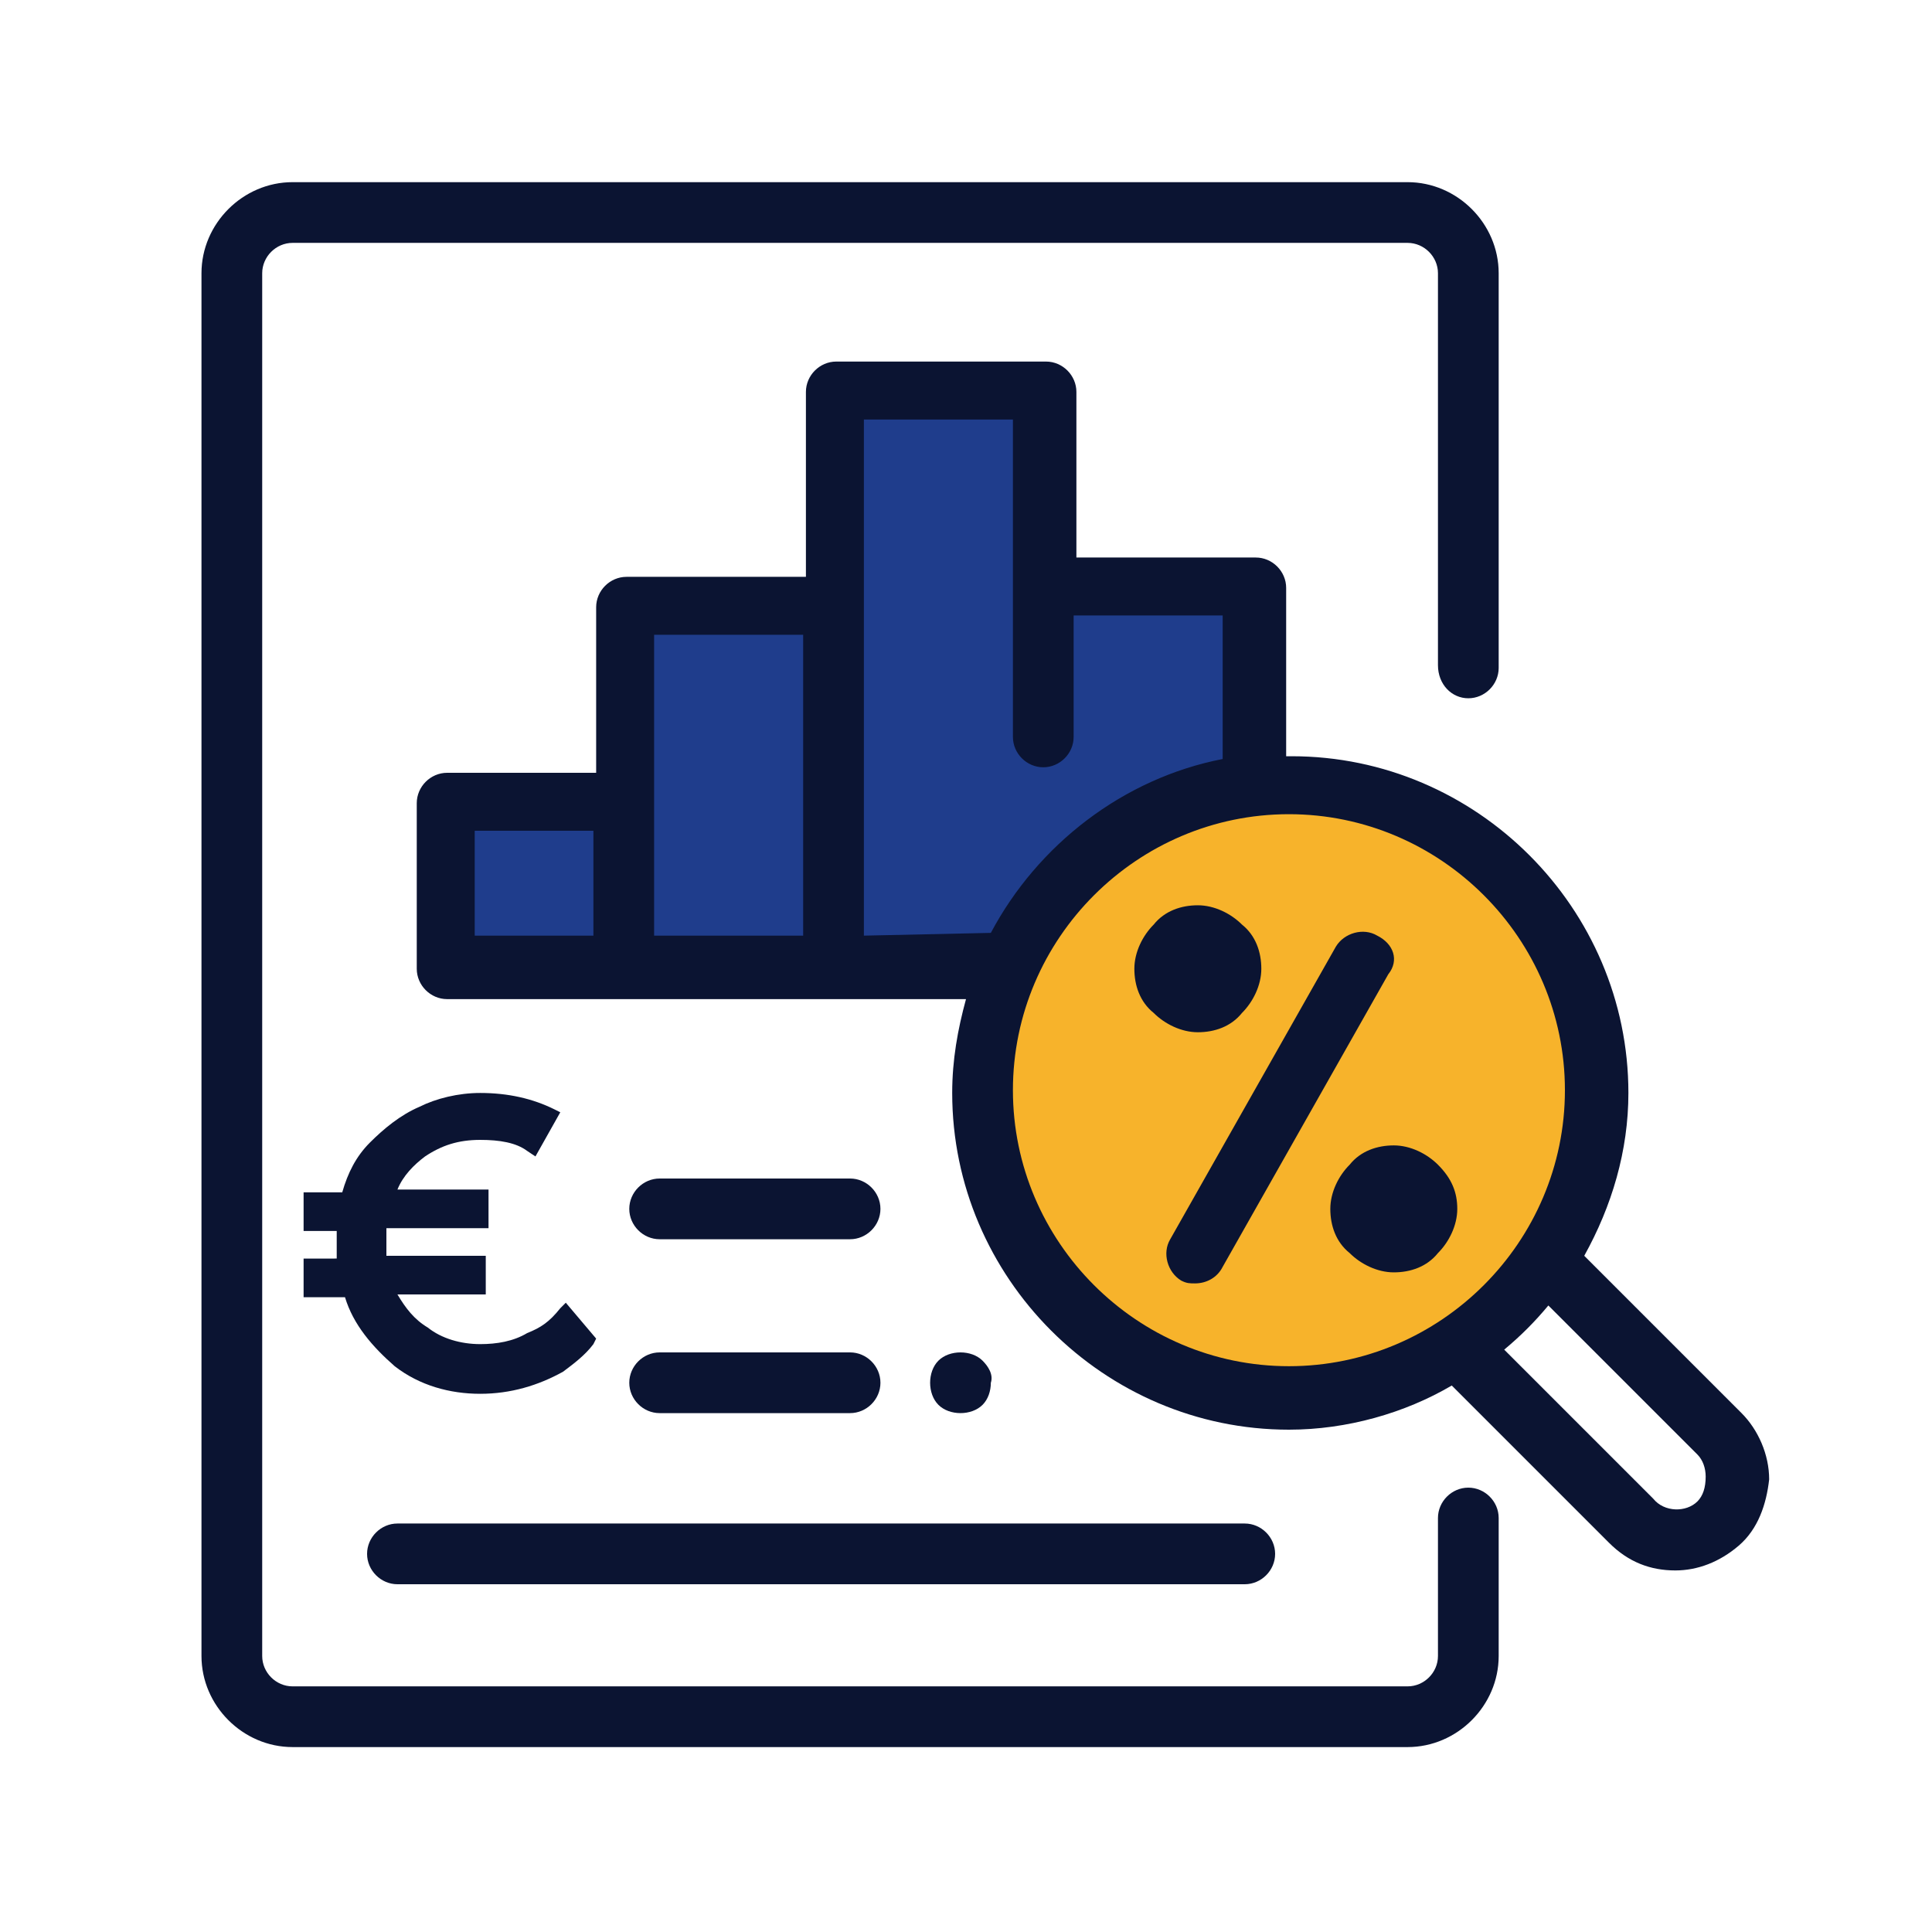 <?xml version="1.0" encoding="UTF-8"?> <!-- Generator: Adobe Illustrator 24.3.0, SVG Export Plug-In . SVG Version: 6.00 Build 0) --> <svg xmlns="http://www.w3.org/2000/svg" xmlns:xlink="http://www.w3.org/1999/xlink" version="1.1" id="Capa_1" x="0px" y="0px" viewBox="0 0 70 70" style="enable-background:new 0 0 70 70;" xml:space="preserve"> <style type="text/css"> .st0{fill:#1F3D8C;} .st1{fill:#F7B32B;} .st2{fill:#0B1432;} </style> <rect x="22.4" y="21.9" class="st0" width="7.3" height="13.3"></rect> <rect x="37.8" y="21.9" class="st0" width="7.3" height="13.3"></rect> <rect x="30.8" y="14.7" class="st0" width="7.3" height="20.6"></rect> <rect x="16.3" y="28.9" class="st0" width="7.3" height="6.2"></rect> <circle class="st1" cx="46.7" cy="39.5" r="10.6"></circle> <g> <g> <path class="st2" d="M53.2,25.3c0.6,0,1.1-0.5,1.1-1.1V9.9c0-1.8-1.5-3.3-3.3-3.3H10.6c-1.8,0-3.3,1.5-3.3,3.3v50.1 c0,1.8,1.5,3.3,3.3,3.3H51c1.8,0,3.3-1.5,3.3-3.3v-5c0-0.6-0.5-1.1-1.1-1.1c-0.6,0-1.1,0.5-1.1,1.1v5c0,0.6-0.5,1.1-1.1,1.1H10.6 c-0.6,0-1.1-0.5-1.1-1.1V9.9c0-0.6,0.5-1.1,1.1-1.1H51c0.6,0,1.1,0.5,1.1,1.1v14.2C52.1,24.8,52.6,25.3,53.2,25.3z"></path> </g> </g> <g> <g> <path class="st2" d="M63.1,51.2l-5.7-5.7c1-1.8,1.6-3.8,1.6-5.9c0-6.7-5.5-12.2-12.2-12.2c-0.1,0-0.1,0-0.2,0v-6.1 c0-0.6-0.5-1.1-1.1-1.1h-6.5v-6c0-0.6-0.5-1.1-1.1-1.1h-7.6c-0.6,0-1.1,0.5-1.1,1.1v6.7h-6.5c-0.6,0-1.1,0.5-1.1,1.1v6h-5.4 c-0.6,0-1.1,0.5-1.1,1.1v6c0,0.6,0.5,1.1,1.1,1.1H35c-0.3,1.1-0.5,2.2-0.5,3.4c0,6.7,5.5,12.2,12.2,12.2c2.1,0,4.2-0.6,5.9-1.6 l5.7,5.7c0.7,0.7,1.5,1,2.4,1c0.8,0,1.6-0.3,2.3-0.9c0.7-0.6,1-1.5,1.1-2.4C64.1,52.7,63.7,51.8,63.1,51.2z M21.5,33.9h-4.3v-3.8 h4.3L21.5,33.9L21.5,33.9z M29.1,33.9h-5.4V29v-6h5.4V33.9z M31.3,33.9v-12v-6.7h5.4v6v4v1.5c0,0.6,0.5,1.1,1.1,1.1 c0.6,0,1.1-0.5,1.1-1.1v-1.5v-2.9h5.4v5.2c-3.6,0.7-6.7,3.1-8.4,6.3L31.3,33.9L31.3,33.9z M46.7,49.5c-5.5,0-10-4.5-10-10 s4.5-10,10-10s10,4.5,10,10S52.2,49.5,46.7,49.5z M61.5,54.4c-0.4,0.4-1.2,0.4-1.6-0.1l-5.4-5.4c0.6-0.5,1.1-1,1.6-1.6l5.4,5.4 c0.2,0.2,0.3,0.5,0.3,0.8C61.8,53.9,61.7,54.2,61.5,54.4z"></path> </g> </g> <g> <g> <path class="st2" d="M49.9,33.9c-0.5-0.3-1.2-0.1-1.5,0.4l-6,10.6c-0.3,0.5-0.1,1.2,0.4,1.5c0.2,0.1,0.3,0.1,0.5,0.1 c0.4,0,0.8-0.2,1-0.6l6-10.6C50.7,34.8,50.5,34.2,49.9,33.9z"></path> </g> </g> <g> <g> <path class="st2" d="M45.1,55.2H14.4c-0.6,0-1.1,0.5-1.1,1.1c0,0.6,0.5,1.1,1.1,1.1h30.7c0.6,0,1.1-0.5,1.1-1.1 C46.2,55.7,45.7,55.2,45.1,55.2z"></path> </g> </g> <g> <g> <path class="st2" d="M30.8,49h-6.9c-0.6,0-1.1,0.5-1.1,1.1c0,0.6,0.5,1.1,1.1,1.1h6.9c0.6,0,1.1-0.5,1.1-1.1 C31.9,49.5,31.4,49,30.8,49z"></path> </g> </g> <g> <g> <path class="st2" d="M35.6,49.3c-0.2-0.2-0.5-0.3-0.8-0.3c-0.3,0-0.6,0.1-0.8,0.3c-0.2,0.2-0.3,0.5-0.3,0.8c0,0.3,0.1,0.6,0.3,0.8 c0.2,0.2,0.5,0.3,0.8,0.3c0.3,0,0.6-0.1,0.8-0.3c0.2-0.2,0.3-0.5,0.3-0.8C36,49.8,35.8,49.5,35.6,49.3z"></path> </g> </g> <g> <g> <path class="st2" d="M45,33.5c-0.4-0.4-1-0.7-1.6-0.7s-1.2,0.2-1.6,0.7c-0.4,0.4-0.7,1-0.7,1.6c0,0.6,0.2,1.2,0.7,1.6 c0.4,0.4,1,0.7,1.6,0.7s1.2-0.2,1.6-0.7c0.4-0.4,0.7-1,0.7-1.6C45.7,34.5,45.5,33.9,45,33.5z"></path> </g> </g> <g> <g> <path class="st2" d="M52.1,42.2c-0.4-0.4-1-0.7-1.6-0.7c-0.6,0-1.2,0.2-1.6,0.7c-0.4,0.4-0.7,1-0.7,1.6s0.2,1.2,0.7,1.6 c0.4,0.4,1,0.7,1.6,0.7c0.6,0,1.2-0.2,1.6-0.7c0.4-0.4,0.7-1,0.7-1.6C52.8,43.2,52.6,42.7,52.1,42.2z"></path> </g> </g> <g> <g> <path class="st2" d="M30.8,42.7h-6.9c-0.6,0-1.1,0.5-1.1,1.1c0,0.6,0.5,1.1,1.1,1.1h6.9c0.6,0,1.1-0.5,1.1-1.1 C31.9,43.2,31.4,42.7,30.8,42.7z"></path> </g> </g> <path class="st2" d="M20.5,47.2l-0.2,0.2c-0.4,0.5-0.7,0.7-1.2,0.9c-0.5,0.3-1.1,0.4-1.7,0.4c-0.7,0-1.4-0.2-1.9-0.6 c-0.5-0.3-0.8-0.7-1.1-1.2h3.2v-1.4H14c0-0.2,0-0.3,0-0.5c0-0.2,0-0.3,0-0.5h3.7v-1.4h-3.3c0.2-0.5,0.6-0.9,1-1.2 c0.6-0.4,1.2-0.6,2-0.6c0.7,0,1.3,0.1,1.7,0.4l0.3,0.2l0.9-1.6l-0.2-0.1c-0.8-0.4-1.7-0.6-2.7-0.6c-0.8,0-1.6,0.2-2.2,0.5 c-0.7,0.3-1.3,0.8-1.8,1.3c-0.5,0.5-0.8,1.1-1,1.8H11v1.4h1.2c0,0.1,0,0.3,0,0.5c0,0.2,0,0.3,0,0.5H11v1.4h1.5c0.3,1,1,1.8,1.8,2.5 c0.9,0.7,2,1,3.1,1c1.1,0,2.1-0.3,3-0.8c0.4-0.3,0.8-0.6,1.1-1l0.1-0.2L20.5,47.2z"></path> </svg> 